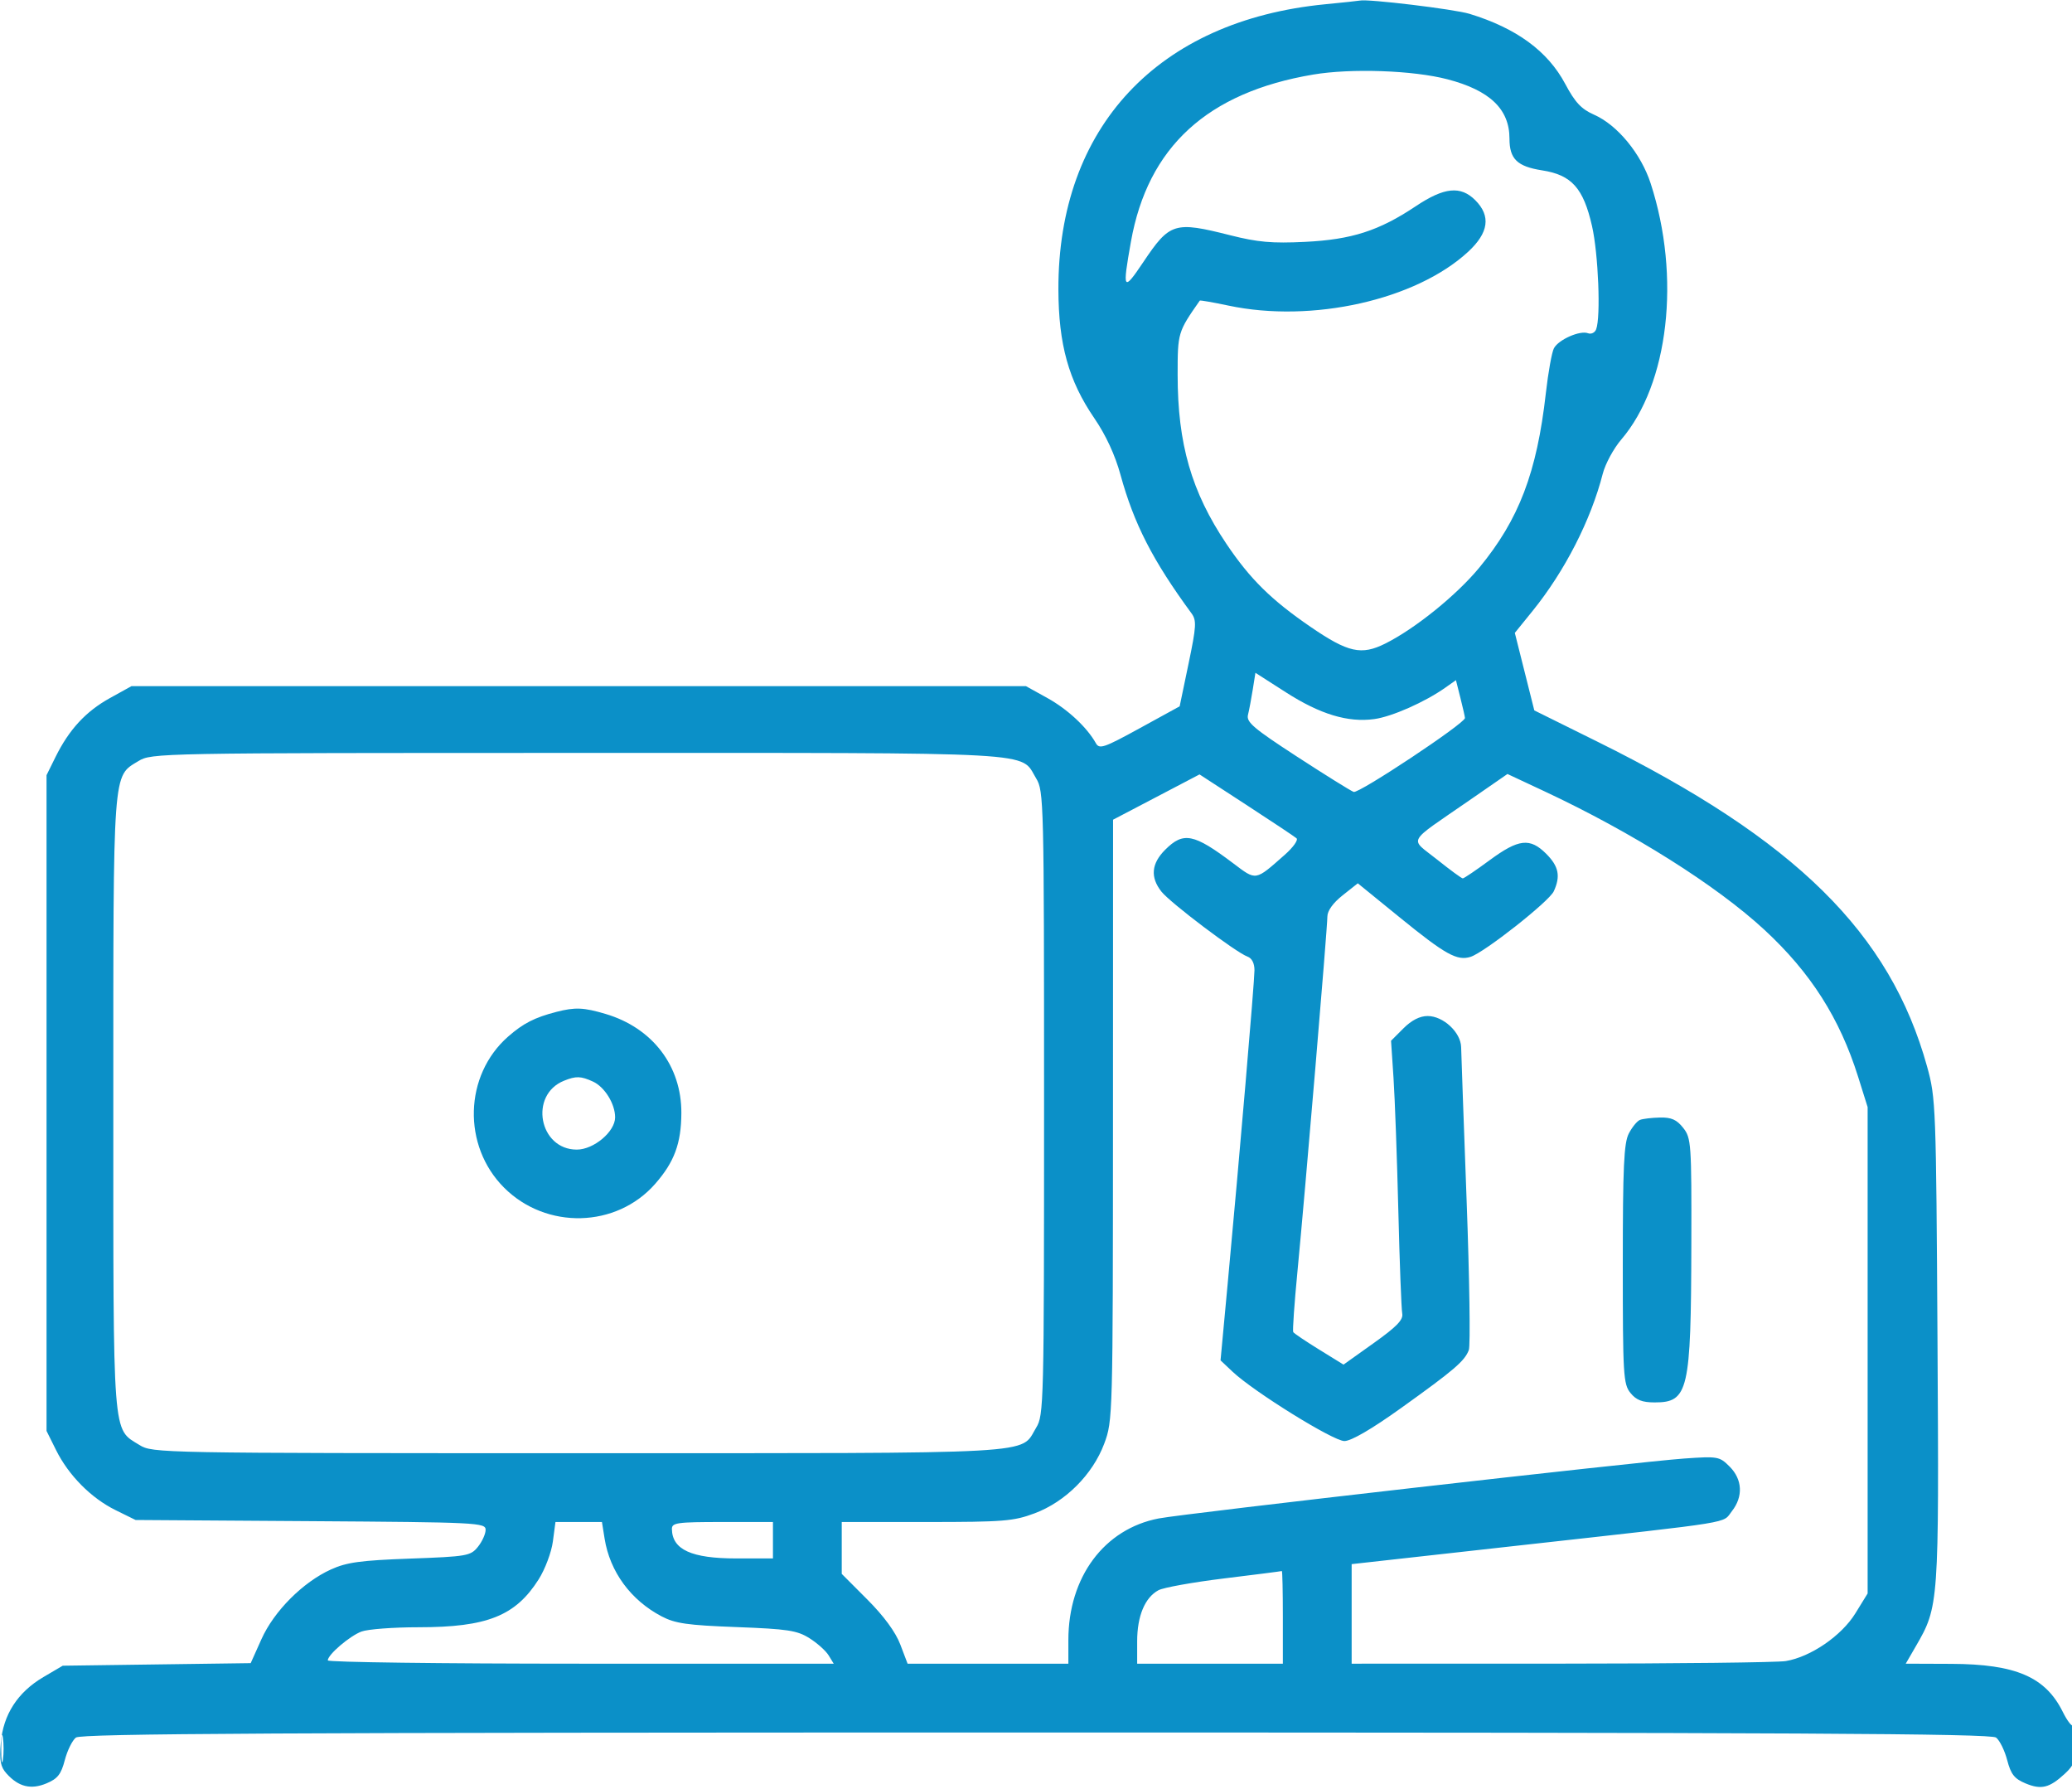 <svg width="512" height="442" viewBox="0 0 512 442" fill="none" xmlns="http://www.w3.org/2000/svg">
<path fill-rule="evenodd" clip-rule="evenodd" d="M327.465 1.053C286.113 5.07 261.431 31.444 261.535 71.5C261.571 85.113 264.065 94.049 270.419 103.33C273.257 107.475 275.536 112.398 276.874 117.275C280.204 129.414 284.832 138.446 294.41 151.5C295.713 153.276 295.632 154.677 293.688 163.996L291.499 174.493L281.628 179.906C272.776 184.761 271.658 185.142 270.795 183.6C268.594 179.667 263.81 175.212 258.818 172.446L253.499 169.5H142.999H32.499L27.143 172.466C21.198 175.76 17.069 180.231 13.723 187L11.499 191.5V272.5V353.5L13.854 358.236C16.962 364.49 22.527 370.1 28.584 373.081L33.499 375.5L76.749 375.79C118.052 376.067 119.999 376.163 119.999 377.929C119.999 378.946 119.14 380.841 118.09 382.139C116.28 384.377 115.411 384.528 101.34 385.04C89.085 385.485 85.677 385.952 81.782 387.719C74.841 390.868 67.715 398.014 64.603 404.949L61.947 410.867L38.724 411.184L15.499 411.5L10.727 414.305C4.368 418.043 0.78 423.594 0.2 430.592C-0.163 434.966 0.122 436.481 1.623 438.146C4.582 441.432 7.631 442.181 11.489 440.569C14.236 439.421 15.097 438.328 16.012 434.826C16.634 432.447 17.872 429.938 18.762 429.25C20.047 428.258 69.035 428 255.999 428C442.963 428 491.951 428.258 493.236 429.25C494.126 429.938 495.364 432.447 495.986 434.826C496.901 438.326 497.763 439.421 500.502 440.566C504.411 442.199 506.419 441.705 510.249 438.166C512.541 436.049 512.999 434.796 512.999 430.646C512.999 427.907 512.711 425.954 512.36 426.306C512.008 426.657 510.826 425.136 509.732 422.926C505.451 414.273 498.115 411.106 482.207 411.044L470.915 411L473.378 406.75C479.121 396.842 479.146 396.499 478.763 331.296C478.422 273.186 478.35 271.274 476.196 263.5C467.046 230.482 443.729 207.491 394.838 183.278L379.133 175.5L376.726 165.925L374.32 156.35L378.711 150.925C386.666 141.095 393.107 128.509 396.043 117.051C396.67 114.605 398.729 110.797 400.619 108.589C412.347 94.887 415.391 68.415 407.892 45.327C405.501 37.964 399.671 30.882 393.907 28.339C390.747 26.945 389.218 25.315 386.778 20.737C382.451 12.619 374.719 6.958 363.118 3.414C359.361 2.267 337.846 -0.327 335.999 0.145C335.724 0.215 331.884 0.624 327.465 1.053ZM324.499 18.419C298.326 22.827 283.631 36.299 279.457 59.713C277.306 71.778 277.539 72.165 282.495 64.777C289.071 54.975 290.192 54.628 304.01 58.122C310.787 59.836 314.335 60.15 322.45 59.753C334.021 59.186 340.738 57.025 349.861 50.934C356.876 46.249 360.93 45.84 364.544 49.455C368.449 53.359 367.872 57.501 362.768 62.213C349.887 74.105 324.203 79.868 303.568 75.497C299.756 74.689 296.563 74.135 296.472 74.264C291.05 82.016 290.999 82.188 290.999 92.596C290.999 109.659 294.419 121.505 303.055 134.359C308.886 143.038 314.158 148.233 323.903 154.901C333.124 161.21 336.4 161.939 342.3 158.992C349.688 155.303 359.93 147.031 365.556 140.21C375.339 128.349 379.765 116.746 381.984 97.143C382.566 91.997 383.466 86.997 383.983 86.031C385.125 83.896 390.42 81.564 392.398 82.323C393.188 82.626 394.096 82.19 394.416 81.355C395.583 78.316 394.959 62.719 393.396 55.848C391.262 46.466 388.358 43.222 381.075 42.088C374.907 41.128 372.999 39.278 372.999 34.259C372.999 26.953 368.149 22.316 357.645 19.58C349.184 17.376 333.875 16.84 324.499 18.419ZM309.562 170.355C309.2 172.635 308.668 175.446 308.38 176.602C307.935 178.387 309.762 179.943 320.46 186.896C327.392 191.402 333.706 195.334 334.492 195.636C335.747 196.117 361.999 178.694 361.999 177.379C361.999 177.108 361.497 174.893 360.884 172.457L359.769 168.028L357.134 169.886C352.072 173.454 343.952 177.045 339.589 177.643C333.077 178.535 326.221 176.462 317.762 171.042L310.221 166.211L309.562 170.355ZM34.19 188.026C27.802 191.92 28 189.23 28 272.567C28 356.347 27.729 352.815 34.474 356.984C37.69 358.972 39.206 359 142.917 359C259.041 359 251.959 359.394 256.039 352.701C257.931 349.599 257.992 347.109 257.992 272.5C257.992 197.891 257.931 195.401 256.039 192.299C251.958 185.605 259.055 186 142.799 186.004C38.947 186.007 37.453 186.035 34.19 188.026ZM285.726 196.907L275.042 202.5L275.021 276.712C274.999 350.103 274.975 350.988 272.856 356.653C270.005 364.273 263.272 371.006 255.652 373.857C250.465 375.797 247.943 376 228.961 376H207.999V382.407V388.815L214.328 395.157C218.407 399.245 221.3 403.189 222.464 406.25L224.271 411H244.135H263.999V405.159C263.999 389.599 272.851 377.697 286.343 375.117C292.93 373.857 404.659 361.121 416.153 360.32C424.512 359.737 424.895 359.805 427.403 362.313C430.572 365.482 430.785 369.731 427.956 373.328C425.517 376.428 429.732 375.743 376.749 381.644L333.999 386.406V398.703V411L385.749 410.989C414.211 410.983 439.195 410.698 441.267 410.355C447.418 409.339 455.05 404.111 458.463 398.577L461.499 393.655V333.577V273.5L459.152 266.025C454.606 251.548 447.438 240.297 436.033 229.738C424.166 218.751 403.35 205.644 381.627 195.48L372.499 191.209L362.999 197.78C347.316 208.628 348.274 206.873 355.07 212.311C358.292 214.89 361.169 217 361.461 217C361.754 217 364.744 214.975 368.106 212.5C375.265 207.23 378.066 206.914 382.076 210.923C385.176 214.023 385.666 216.466 383.936 220.203C382.77 222.72 366.777 235.309 363.381 236.382C360.063 237.43 357.172 235.825 345.964 226.71L335.516 218.214L331.758 221.191C329.393 223.064 327.999 225.009 327.999 226.436C327.999 229.296 322.491 294.626 320.616 314C319.845 321.975 319.369 328.761 319.56 329.079C319.75 329.398 322.624 331.336 325.947 333.387L331.988 337.116L339.436 331.808C345.158 327.73 346.795 326.036 346.498 324.5C346.285 323.4 345.85 311.925 345.532 299C345.214 286.075 344.679 271.363 344.344 266.306L343.733 257.112L346.789 254.056C348.807 252.038 350.841 251 352.776 251C356.638 251 360.982 255.041 361.054 258.702C361.084 260.241 361.692 277.25 362.405 296.5C363.118 315.75 363.366 332.4 362.956 333.5C361.94 336.228 359.352 338.444 346.158 347.885C338.898 353.08 333.877 356 332.202 356C329.452 356 309.815 343.82 304.55 338.848L301.601 336.064L303.35 317.282C306.268 285.941 309.97 242.671 309.985 239.719C309.994 237.964 309.353 236.708 308.249 236.316C305.445 235.319 289.158 223.017 286.983 220.253C284.197 216.711 284.503 213.342 287.922 209.923C292.431 205.414 294.977 205.918 304.705 213.251C310.504 217.621 310.072 217.691 317.469 211.173C319.546 209.343 320.852 207.505 320.372 207.088C319.892 206.672 314.304 202.952 307.954 198.823L296.409 191.314L285.726 196.907ZM137.499 249.976C132.125 251.358 129.284 252.811 125.551 256.088C114.669 265.643 114.206 283.049 124.557 293.4C134.98 303.823 152.298 303.396 161.881 292.481C166.625 287.078 168.324 282.499 168.367 275C168.434 263.348 161.245 253.932 149.654 250.49C144.222 248.877 142.119 248.788 137.499 249.976ZM139.356 266.992C130.68 270.493 133.201 284 142.53 284C146.725 284 151.999 279.559 151.999 276.027C151.999 272.697 149.402 268.505 146.527 267.195C143.514 265.822 142.337 265.789 139.356 266.992ZM405.228 276.669C404.529 276.951 403.291 278.468 402.478 280.041C401.271 282.375 400.999 288.314 400.999 312.34C400.999 339.735 401.13 341.941 402.892 344.116C404.319 345.878 405.795 346.455 408.879 346.455C417.206 346.455 417.857 343.647 417.939 307.385C417.996 282.431 417.907 281.153 415.926 278.635C414.328 276.602 413.013 276.018 410.176 276.079C408.154 276.122 405.927 276.388 405.228 276.669ZM136.617 380.821C136.265 383.473 134.686 387.678 133.107 390.168C127.374 399.208 120.366 402 103.405 402C97.204 402 90.862 402.479 89.314 403.064C86.377 404.173 80.999 408.78 80.999 410.187C80.999 410.634 109.128 411 143.507 411H206.016L204.757 408.943C204.065 407.812 201.924 405.899 199.999 404.693C196.95 402.783 194.629 402.43 181.999 401.957C169.876 401.504 166.841 401.07 163.486 399.308C155.853 395.301 150.707 388.282 149.398 380.092L148.743 376H143H137.257L136.617 380.821ZM166.031 377.75C166.123 382.833 170.877 385 181.933 385H190.999V380.5V376H178.499C167.249 376 166.002 376.175 166.031 377.75ZM302.499 389.936C294.799 390.877 287.491 392.189 286.259 392.853C282.911 394.657 280.999 399.235 280.999 405.45V411H298.999H316.999V399.5C316.999 393.175 316.886 388.051 316.749 388.113C316.612 388.175 310.199 388.996 302.499 389.936ZM0.299 432C0.299 435.025 0.486 436.262 0.715 434.75C0.944 433.238 0.944 430.762 0.715 429.25C0.486 427.738 0.299 428.975 0.299 432Z" fill="#0B90C8"/>
</svg>
